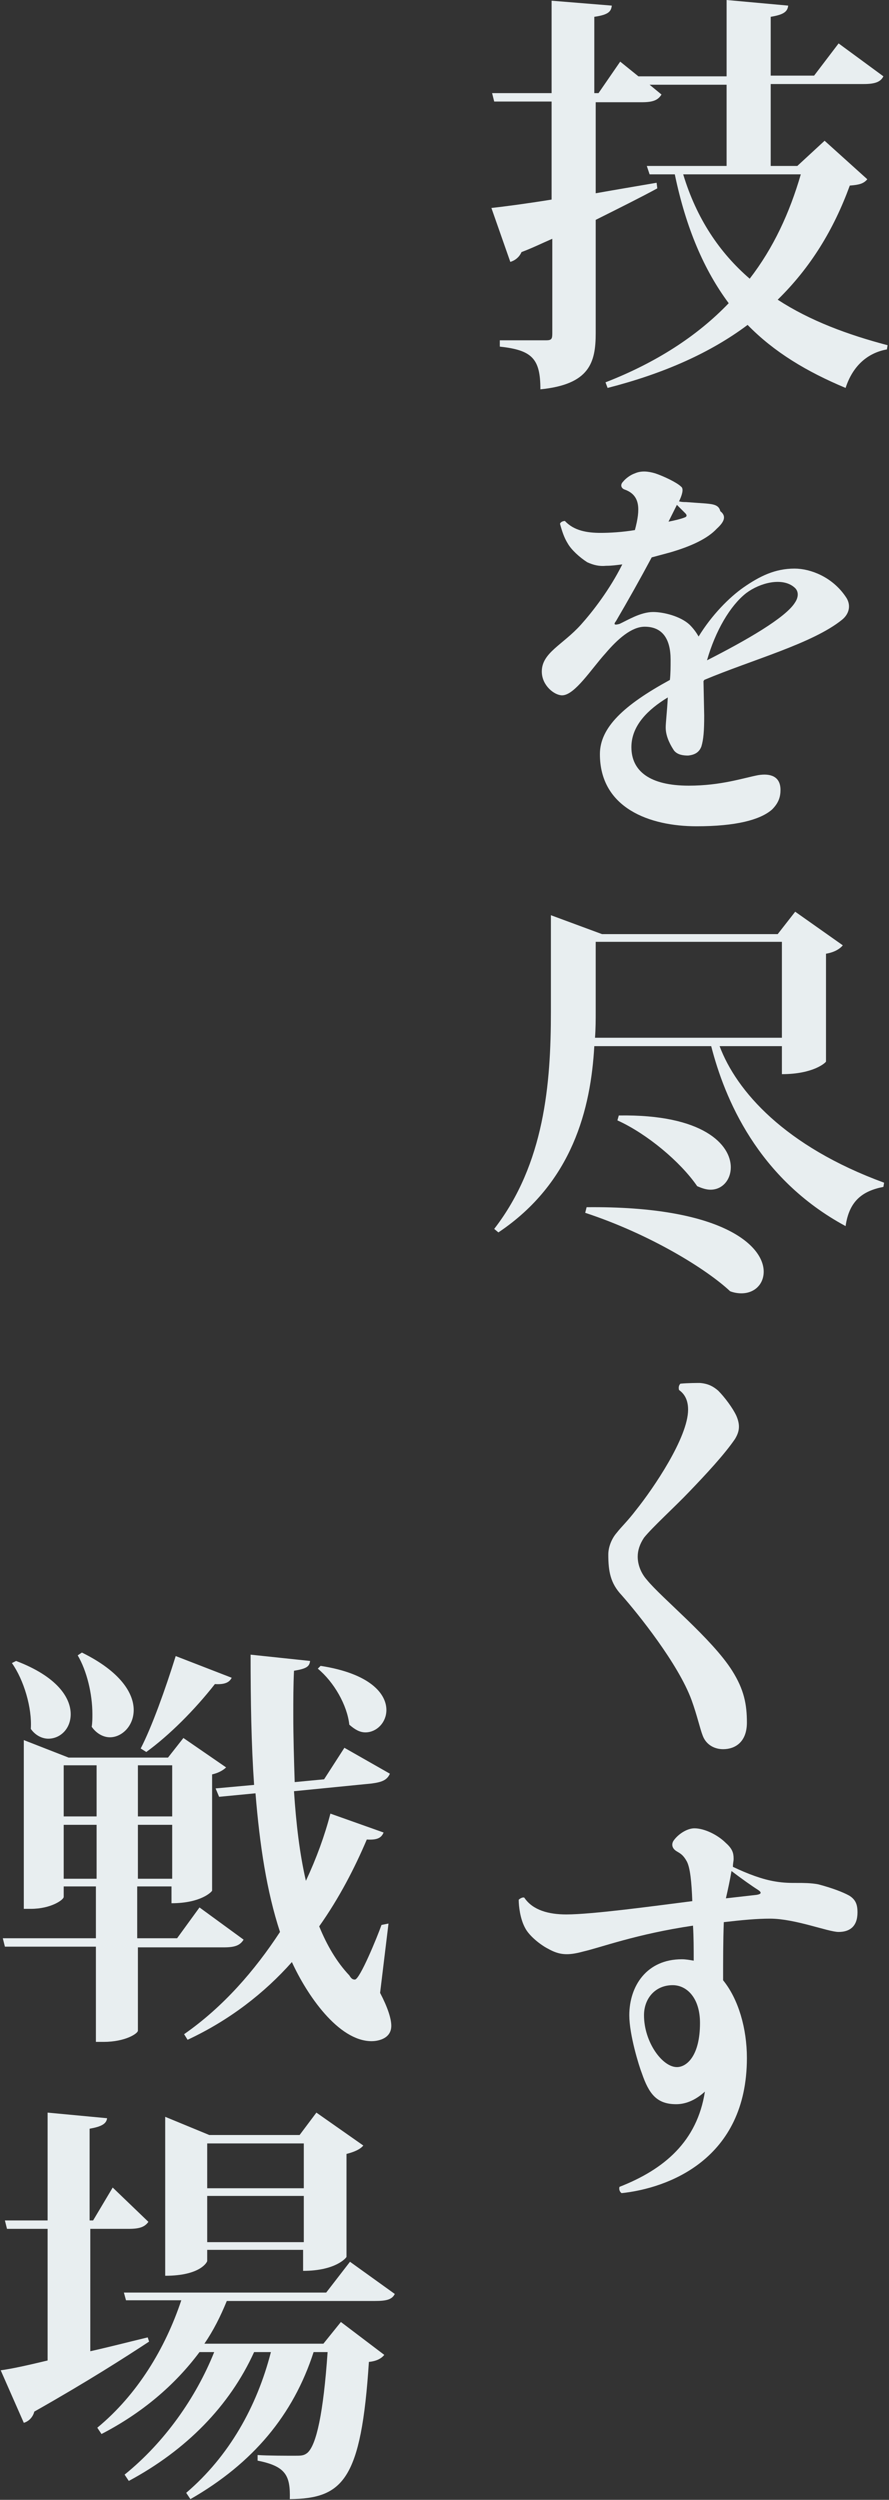 <svg enable-background="new 0 0 127 357" viewBox="0 0 127 357" xmlns="http://www.w3.org/2000/svg"><rect x="0" y="0" width="127" height="357" fill="#333333" stroke="none"/><g fill="#e8eef0"><path d="m117.8 20.1 6.1 5.5c-.5.6-1.1.8-2.5.9-2.3 6.3-5.6 11.7-10.3 16.3 4.6 3 10 5 15.7 6.5l-.1.6c-2.8.5-4.9 2.4-5.9 5.5-5.5-2.3-10.2-5.1-14-9-5.2 3.9-11.8 6.9-20 9l-.3-.8c7.2-2.8 13.1-6.6 17.6-11.3-3.5-4.7-6.1-10.7-7.7-18.4h-3.6l-.4-1.2h11.4v-11.6h-11l1.7 1.4c-.5.8-1.2 1.1-2.8 1.1h-6.6v13c2.8-.5 5.8-1 8.7-1.5l.1.8c-2.2 1.2-5.2 2.7-8.8 4.5v16.2c0 4.2-.9 7.3-7.9 8 0-4.4-1.2-5.6-5.8-6.1v-.9h6.6c.8 0 .9-.2.9-1v-13.5c-1.4.6-2.8 1.3-4.4 1.9-.3.7-.9 1.2-1.6 1.4l-2.7-7.7c1.8-.2 4.9-.6 8.6-1.2v-14h-8.2l-.3-1.2h8.5v-13.2l8.6.7c-.1.8-.4 1.3-2.5 1.6v10.9h.6l3.1-4.5 2.6 2.1h12.6v-10.9l8.8.8c-.1.9-.7 1.3-2.5 1.6v8.4h6.2l3.5-4.6 6.4 4.7c-.4.8-1.2 1.1-2.8 1.1h-13.3v11.7h3.8zm-20.2 4.8c1.9 6.3 5.2 11.2 9.5 14.9 3.4-4.4 5.7-9.4 7.3-14.9z"/><path d="m97.1 71.4-.1.2c.4.1.7.1 1 .1l2.8.2c1.1.1 1.9.2 2.1 1.1.9.7.6 1.5-.5 2.5-1.3 1.4-3.6 2.5-6.7 3.4l-2.6.7c-1.6 3-3.4 6.2-5.1 9.1-.4.5-.2.6.5.4 1.1-.5 3-1.7 4.8-1.7 1.5 0 3.9.6 5.2 1.8.5.5.9 1 1.3 1.7 1.9-3.1 4.4-5.6 6.4-7 2.3-1.6 4.5-2.7 7.3-2.7 2.3 0 5.4 1.2 7.3 4 .8 1.1.6 2.4-.5 3.3-4.2 3.4-12.8 5.7-19.7 8.6 0 .1-.1.1-.1.2l.1 4.9c0 2.2-.1 3.4-.4 4.4-.3.8-.9 1.2-1.9 1.3-.7 0-1.5-.1-2-.7-.4-.6-1.2-1.9-1.2-3.3 0-.7.2-2.3.3-4.3-2.8 1.7-5.2 4-5.2 7.1 0 3.4 2.6 5.5 8.2 5.5 4.6 0 7.8-1.1 9.9-1.5 1.8-.3 3.2.2 3.2 2.1 0 .9-.2 1.8-1.2 2.8-1.7 1.5-5.2 2.4-10.8 2.4-6.7 0-13.8-2.6-13.8-10.3 0-3.8 3.4-7 10-10.6.1-.9.1-1.9.1-2.9 0-3-1.2-4.7-3.7-4.7-1.9 0-3.9 1.8-5.6 3.8-2 2.2-4.4 6-6.2 6-1.1 0-2.9-1.4-2.9-3.4 0-2.7 3-3.8 5.6-6.7 1.7-1.9 4.1-5 5.9-8.6-.8.1-1.5.2-2.3.2-1 .1-1.8-.1-2.7-.5-1.1-.7-2.3-1.8-2.8-2.7-.5-.8-.8-1.7-1.1-2.8.1-.3.5-.4.7-.4 1.3 1.4 3.2 1.7 5.1 1.7 1.3 0 3.1-.1 4.9-.4.8-3 .8-5-1.5-5.8-.5-.2-.6-.7-.2-1.1.4-.5 1.1-1 1.7-1.2.9-.4 1.9-.3 2.9 0 1.2.4 3.1 1.3 3.7 1.9.3.2.3.8-.2 1.9zm-1.6 3.1c1-.2 1.8-.4 2.3-.6.3-.1.4-.3.1-.6l-1.2-1.2zm5.5 19.8c5.5-2.8 11.3-6.1 12.6-8.3.4-.6.6-1.5-.1-2.1-1.7-1.5-4.9-.7-6.9.8-2.3 1.8-4.4 5.4-5.6 9.6z"/><path d="m111.7 149.4h-8.9c2.4 6.4 9.3 14.3 23.5 19.5l-.1.6c-3.1.6-4.9 2.1-5.4 5.6-12.6-6.8-17.3-18.3-19.2-25.7h-16.7c-.5 8.9-3.1 19.5-13.7 26.6l-.6-.5c7.2-9.3 8.1-20.8 8.1-31v-13.8l7.3 2.7h25.1l2.5-3.2 6.8 4.8c-.4.5-1.2 1-2.4 1.2v15.4c0 .1-1.7 1.8-6.3 1.8zm-27.9 23c19.4-.2 25.3 5.5 25.3 9.2 0 1.8-1.3 3.1-3.2 3.1-.5 0-1.1-.1-1.6-.3-3.3-3.1-11.3-8.1-20.7-11.2zm1.3-37.9v9.9c0 1.2 0 2.5-.1 3.8h26.7v-13.7zm3.3 24.8c12.1-.2 16 4.2 16 7.4 0 1.8-1.2 3.2-2.9 3.2-.6 0-1.2-.2-1.9-.5-2.4-3.5-7.2-7.5-11.4-9.4z"/><path d="m92 219.6c-.6.9-.9 1.8-.9 2.7 0 1.2.5 2.4 1.3 3.3 2.1 2.6 9.3 8.4 12.2 13 1.7 2.7 2.1 4.8 2.1 7.4 0 2.8-1.7 3.8-3.4 3.8-1.2 0-2.4-.6-2.9-1.9-.4-1-.8-2.9-1.6-5.1-1.9-5.2-7.7-12.4-10-15-1.6-1.7-1.9-3.4-1.9-5.8 0-1.1.5-2.3 1.2-3.1.7-.9 1.5-1.6 2.8-3.3 2.4-3 7.4-10.3 7.4-14.3 0-1.8-.9-2.5-1.3-2.8-.1-.4 0-.7.2-.9 1.1-.1 2.4-.1 2.8-.1 1.2.1 1.9.5 2.6 1.1.9.9 2.1 2.5 2.6 3.6.6 1.4.4 2.3-.2 3.3-1.5 2.2-4.1 5-6.6 7.6-2 2.1-5.2 5-6.4 6.5z"/><path d="m100.7 298.7c-1.2 1.1-2.6 1.8-4.1 1.8-2.8 0-3.9-1.5-4.9-4.4-.4-1-1.8-5.5-1.8-8.3 0-4.2 2.5-8 7.5-8 .6 0 1.1.1 1.7.2 0-1.7 0-3.4-.1-5-8.1 1.2-13.1 3.1-15.7 3.7-2.2.6-3.4.5-5-.4-1-.5-2.7-1.8-3.3-3-.7-1.3-.9-3.1-.9-4 .2-.2.6-.4.8-.3 1.2 1.8 3.5 2.4 6 2.4 3.7 0 12.5-1.2 18-1.9-.1-2.7-.3-4.8-.8-5.7s-.9-1.1-1.4-1.4c-.7-.4-.8-1-.5-1.5.6-.9 1.9-1.8 3-1.8 1.4 0 3.3.9 4.5 2.1.9.8 1.1 1.4 1.1 2.2v.1c0 .3-.1.6-.1 1.1 2.1 1 4.2 1.8 6.1 2.1 1.2.2 2.1.2 3.1.2h.1c.7 0 1.9 0 2.9.2 1.9.5 3.5 1.1 4.4 1.6 1 .6 1.2 1.4 1.2 2.4 0 2.1-1.2 2.8-2.7 2.8s-6.2-1.9-9.8-1.9c-1.9 0-4 .2-6.6.5-.1 2.7-.1 5.6-.1 8.3 2.2 2.7 3.4 6.9 3.4 11.1 0 14.5-11.3 18.6-17.9 19.3-.3-.2-.4-.6-.3-.9 6.4-2.5 11.1-6.5 12.2-13.6zm-.7-9.8c0-3.6-1.9-5.4-3.9-5.4-2.5 0-4.1 1.9-4.1 4.3 0 3.8 2.6 7.4 4.7 7.4 1.4 0 3.3-1.6 3.3-6.3zm3.7-17.8 4.4-.5c.6-.1.8-.3.2-.7-.8-.5-2.5-1.7-3.8-2.7-.2 1.2-.5 2.6-.8 3.9z"/><path d="m34.8 277c-.5.8-1.2 1.1-2.8 1.1h-12.3v11.9c0 .4-1.8 1.6-4.9 1.6h-1.1v-13.6h-13l-.3-1.2h13.3v-7.4h-4.6v1.5c0 .4-1.8 1.7-4.7 1.7h-1v-24.1l6.4 2.5h14.2l2.2-2.8 6.1 4.2c-.4.4-1.1.8-2 1v16.6c0 .1-1.5 1.8-5.8 1.8v-2.4h-4.9v7.4h5.7l3.2-4.4zm-32.5-39.8c5.8 2.2 7.8 5.2 7.8 7.6 0 2.1-1.5 3.5-3.2 3.5-.8 0-1.8-.4-2.5-1.4.2-3-1-7-2.7-9.4zm11.5 14.9h-4.7v7.3h4.7zm-4.7 16.2h4.7v-7.7h-4.7zm2.6-32.3c5.5 2.7 7.4 5.8 7.4 8.2 0 2.3-1.7 3.9-3.4 3.9-.9 0-1.9-.5-2.6-1.5.1-.6.1-1.2.1-1.8 0-2.9-.8-6.2-2.1-8.4zm12.9 16.1h-4.9v7.3h4.9zm-4.9 16.2h4.9v-7.7h-4.9zm.4-18.6c1.6-3.1 3.5-8.4 5-13.2l8 3.1c-.3.6-.9 1-2.4.9-2.9 3.7-6.5 7.3-9.8 9.7zm35.4 25-1.2 9.9c1.1 2.1 1.6 3.7 1.6 4.7 0 2-2.2 2.2-2.8 2.2-4.8 0-9.3-6.7-11.4-11.3-3.9 4.4-8.9 8.3-14.9 11.1l-.5-.8c5.6-3.9 10.1-9.1 13.7-14.6-1.9-5.8-2.9-12.4-3.5-19.8l-5.2.5-.5-1.2 5.5-.5c-.4-5.8-.5-12-.5-18.6l8.5.9c-.1.8-.5 1.1-2.3 1.4-.1 2.1-.1 4.2-.1 6.3 0 3.2.1 6.4.2 9.6l4.2-.4 2.9-4.5 6.5 3.7c-.4.9-1.1 1.2-2.6 1.4l-11.1 1.1c.3 4.6.8 8.9 1.7 12.8 1.5-3.2 2.7-6.5 3.5-9.6l7.6 2.7c-.3.7-.8 1.1-2.4 1-1.7 4-3.9 8.3-6.8 12.4 1.1 2.7 2.5 5.1 4.3 7 .3.5.5.6.8.6.7 0 3.2-6.1 3.8-7.8zm-9.7-36.8c7.1 1.1 9.4 4 9.4 6.3 0 1.8-1.4 3.2-3 3.2-.8 0-1.5-.4-2.3-1.1-.3-2.8-2.2-6.1-4.5-8z"/><path d="m12.8 335.8c2.7-.6 5.4-1.3 8.3-2l.2.6c-3.5 2.3-8.8 5.7-16.4 10-.2.8-.8 1.4-1.5 1.6l-3.3-7.5c1.5-.2 3.8-.7 6.7-1.4v-18.8h-5.8l-.3-1.2h6.1v-15.4l8.5.8c-.1.8-.8 1.2-2.5 1.5v13.1h.5l2.8-4.7 5.1 4.9c-.5.7-1.2 1-2.8 1h-5.5v17.5zm43.6-8.2c-.4.8-1.2 1-2.8 1h-21.2c-.9 2.2-1.9 4.2-3.2 6.1h17l2.5-3.1 6.2 4.7c-.4.5-1.1.9-2.2 1-1.1 16.9-3.7 19.5-11.3 19.6.1-3.4-.6-4.7-4.6-5.5v-.8c1.4.1 4.2.1 5.3.1.9 0 1.3 0 1.8-.4 1.3-1.1 2.3-5.7 2.9-14.4h-2c-2.9 9-8.7 15.9-17.6 21l-.6-.9c6.1-5.2 10.1-12.3 12.1-20.1h-2.4c-3.5 7.7-9.7 14-17.9 18.4l-.6-.9c5.7-4.6 10.2-11 12.8-17.5h-2.1c-3.5 4.7-8.2 8.7-14 11.7l-.6-.9c5.7-4.7 9.7-11.3 12-18.2h-7.9l-.3-1.1h28.9l3.4-4.4zm-26.8-6.2v1.5c0 .1-.9 2.1-6 2.1v-22.7l6.3 2.6h12.9l2.4-3.2 6.7 4.7c-.4.5-1.2.9-2.4 1.2v14.7c0 .1-1.5 2-6.2 2v-3h-13.7zm13.8-15.3h-13.8v6.4h13.8zm-13.8 14.1h13.8v-6.6h-13.8z"/></g></svg>
